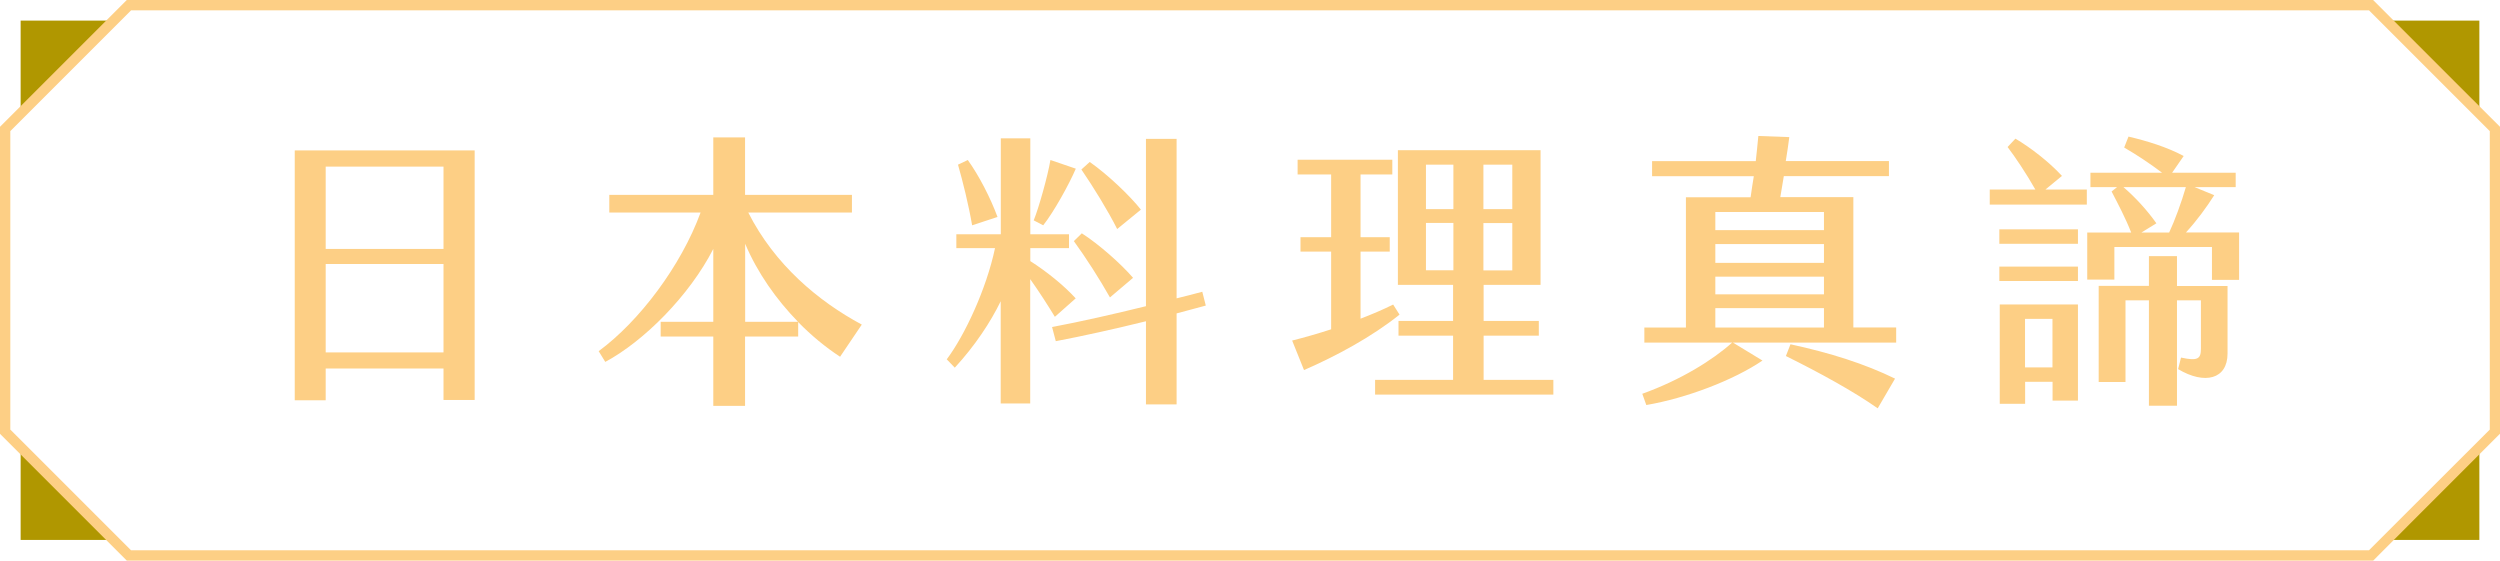 <?xml version="1.0" encoding="UTF-8"?>
<svg id="_圖層_2" data-name="圖層 2" xmlns="http://www.w3.org/2000/svg" viewBox="0 0 242.33 54.34">
  <defs>
    <style>
      .cls-1 {
        fill: #b09700;
      }

      .cls-2 {
        fill: #fdcf85;
      }
    </style>
  </defs>
  <g id="G">
    <g>
      <g>
        <path class="cls-2" d="M28.57,14.58h17.44v24.19h-3.02v-3.05h-11.42v3.08h-3V14.58ZM42.99,24.13v-7.98h-11.42v7.98h11.42ZM42.99,34.16v-8.57h-11.42v8.57h11.42Z"/>
        <path class="cls-2" d="M83.53,31.47l-2.1,3.11c-1.4-.92-2.77-2.04-4.06-3.36v1.4h-5.15v6.72h-3.08v-6.72h-5.1v-1.43h5.1v-7.06c-2.32,4.54-6.75,8.96-10.47,10.95l-.64-1.04c3.95-2.91,7.98-8.26,9.88-13.44h-8.85v-1.71h10.08v-5.57h3.08v5.57h10.36v1.71h-10.05c2.55,5.04,6.78,8.6,11,10.86ZM77.35,31.19c-2.1-2.16-3.92-4.73-5.12-7.56v7.56h5.12Z"/>
        <path class="cls-2" d="M99.86,27.07v12.04h-2.86v-9.91c-.98,2.02-2.49,4.31-4.45,6.44l-.78-.81c1.74-2.32,3.84-6.8,4.68-10.78h-3.75v-1.34h4.31v-9.3h2.86v9.3h3.75v1.34h-3.75v1.26c1.54.98,3.22,2.32,4.4,3.61l-2.02,1.79c-.64-1.06-1.54-2.46-2.38-3.64ZM94.23,21.84c-.34-1.99-.9-4.23-1.37-5.88l.95-.45c1.09,1.51,2.21,3.7,2.88,5.52l-2.46.81ZM101.12,21.84l-.92-.48c.5-1.23,1.37-4.34,1.62-5.85l2.46.84c-.62,1.46-2.13,4.2-3.16,5.49ZM114.05,30.38v8.82h-2.97v-8.06c-2.97.73-6.08,1.43-8.74,1.93l-.36-1.37c2.8-.53,6.02-1.26,9.1-2.02V13.46h2.97v15.46c.87-.22,1.71-.42,2.49-.64l.34,1.34c-.9.25-1.85.5-2.83.76ZM104.87,22.62c1.65,1.06,3.78,2.94,4.96,4.31l-2.24,1.9c-.98-1.74-2.32-3.84-3.5-5.46l.78-.76ZM108.29,22.2c-.9-1.79-2.3-4.06-3.47-5.77l.81-.73c1.76,1.23,3.92,3.3,4.96,4.62l-2.3,1.88Z"/>
        <path class="cls-2" d="M135.67,30.49c-2.69,2.16-6.16,4.03-9.27,5.38l-1.15-2.86c1.23-.31,2.49-.67,3.78-1.09v-7.53h-2.97v-1.4h2.97v-6.08h-3.25v-1.43h9.18v1.43h-3.08v6.08h2.83v1.4h-2.83v6.5c1.09-.42,2.16-.87,3.16-1.37l.62.98ZM150.57,36.82v1.43h-17.28v-1.43h7.56v-4.28h-5.29v-1.43h5.29v-3.5h-5.35v-13.05h13.83v13.05h-5.52v3.5h5.35v1.43h-5.35v4.28h6.75ZM140.88,15.96h-2.66v4.31h2.66v-4.31ZM140.88,21.61h-2.66v4.59h2.66v-4.59ZM143.79,20.27h2.8v-4.31h-2.8v4.31ZM143.79,26.21h2.8v-4.59h-2.8v4.59Z"/>
        <path class="cls-2" d="M183.8,31.75v1.46h-15.82l2.86,1.74c-2.77,1.88-7.34,3.64-11.26,4.31l-.39-1.09c3.72-1.34,6.8-3.25,8.71-4.96h-8.51v-1.46h4.03v-12.63h6.27c.11-.76.2-1.4.31-2.04h-9.86v-1.46h10.05c.08-.76.17-1.54.25-2.44l3,.11c-.08.67-.2,1.46-.34,2.32h10v1.46h-10.19l-.34,2.04h7.08v12.63h4.14ZM176.8,20.55h-10.53v1.76h10.53v-1.76ZM176.8,23.66h-10.53v1.82h10.53v-1.82ZM176.8,26.82h-10.53v1.71h10.53v-1.71ZM176.8,29.87h-10.53v1.88h10.53v-1.88ZM173.55,33.37c3.86.84,7.17,1.88,10.14,3.33l-1.68,2.88c-2.3-1.62-5.57-3.42-8.9-5.07l.45-1.15Z"/>
        <path class="cls-2" d="M198.28,18.37h4v1.46h-9.41v-1.46h4.42c-.87-1.54-1.96-3.16-2.69-4.12l.76-.81c1.43.84,3.25,2.24,4.51,3.61l-1.6,1.32ZM193.8,22.23h7.62v1.4h-7.62v-1.4ZM193.8,25.84h7.62v1.4h-7.62v-1.4ZM193.83,29.51h7.59v9.32h-2.46v-1.82h-2.66v2.13h-2.46v-9.63ZM196.29,35.61h2.66v-4.7h-2.66v4.7ZM217.04,22.54v4.59h-2.63v-3.19h-9.46v3.16h-2.63v-4.56h4.26c-.56-1.43-1.29-2.8-1.9-3.98l.53-.42h-2.58v-1.4h6.94c-1.15-.87-2.41-1.71-3.67-2.44l.42-1.06c1.79.42,3.72,1.01,5.35,1.88l-1.12,1.62h6.16v1.4h-3.98l1.9.78c-.73,1.15-1.68,2.46-2.74,3.61h5.15ZM211.02,27.72h4.9v6.55c0,2.49-2.21,3.05-4.79,1.51l.28-1.12c1.65.36,1.93.11,1.93-.87v-4.68h-2.32v10.22h-2.72v-10.22h-2.27v7.92h-2.6v-9.32h4.87v-2.88h2.72v2.88ZM209.03,21.64l-1.46.9h2.69c.53-1.12,1.2-2.94,1.62-4.4h-6.05c1.18,1.01,2.32,2.27,3.19,3.5Z"/>
      </g>
      <polygon class="cls-1" points="11 2 2 11 2 2 11 2"/>
      <polygon class="cls-1" points="11 52.34 2 52.34 2 43.34 11 52.34"/>
      <path class="cls-1" d="M240.33,43.34v9h-9c3.52-3.52,5.48-5.49,9-9Z"/>
      <path class="cls-1" d="M240.33,2v9c-3.52-3.51-5.48-5.48-9-9h9Z"/>
      <path class="cls-2" d="M230.04,54.34H12.29L0,42.05V12.29L12.29,0h217.74l4.19,4.19c2.56,2.56,4.78,4.79,7.96,7.95l.15.15v29.75l-.15.15c-3.04,3.04-5.21,5.21-7.64,7.64l-4.5,4.51ZM12.71,53.34h216.92l4.21-4.21c2.39-2.39,4.53-4.53,7.5-7.49V12.71c-3.09-3.09-5.29-5.29-7.81-7.81l-3.9-3.9H12.71L1,12.71v28.93l11.71,11.71Z"/>
    </g>
  </g>
</svg>